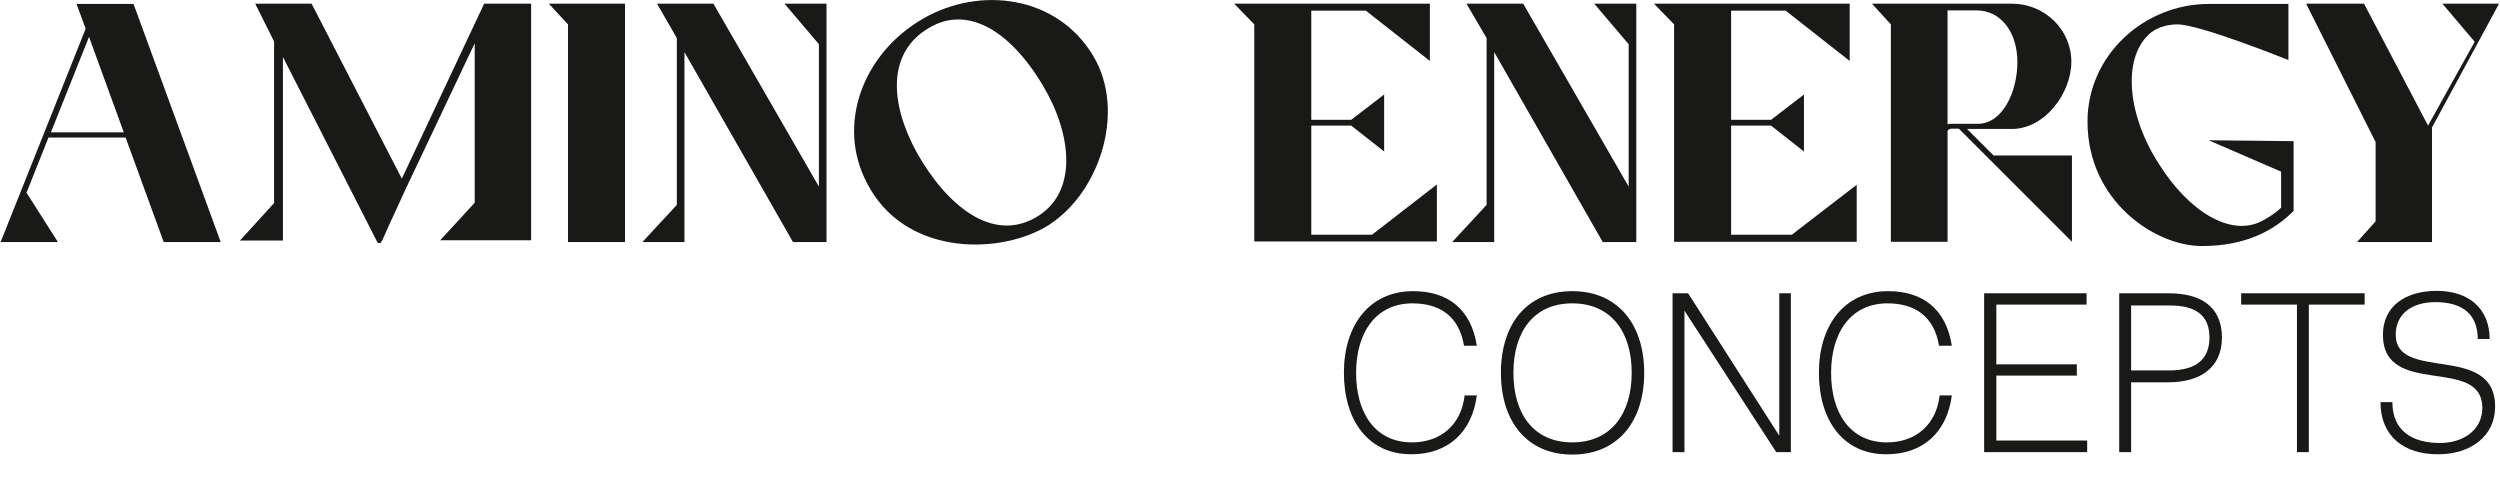 <?xml version="1.0" encoding="utf-8"?>
<!-- Generator: Adobe Illustrator 27.2.0, SVG Export Plug-In . SVG Version: 6.00 Build 0)  -->
<svg version="1.1" id="Layer_2_00000003099678205157305540000016596050796347595454_"
	 xmlns="http://www.w3.org/2000/svg" xmlns:xlink="http://www.w3.org/1999/xlink" x="0px" y="0px" viewBox="0 0 820 160.3"
	 style="enable-background:new 0 0 820 160.3;" xml:space="preserve">
<style type="text/css">
	.st0{fill:#191917;}
</style>
<g id="Outlines">
	<g>
		<path class="st0" d="M15.9,45.1L8.7,63.2L19,79.4H0.2l27.9-70l-3-8.1h18.7l28.6,78.1H53.7L41.2,45.1
			C41.2,45.1,15.9,45.1,15.9,45.1z M16.7,43.4h23.9L29.2,12.1L16.7,43.4z"/>
		<path class="st0" d="M174.2,78.8h-29.8l11.3-12.3V14.2l-22.5,47.5l-5.8,12.6l-2,4.5l-0.6,0.9h-0.9l-31.1-61v60.2H78.7l11.2-12.3
			V13.6L83.7,1.2h18.5l29.6,57.4l27-57.4h15.4L174.2,78.8L174.2,78.8z"/>
		<path class="st0" d="M205,79.4h-18.7V8L180,1.2h25V79.4z"/>
		<path class="st0" d="M271.1,79.4h-11l-35.6-62.3v62.3h-13.8l11.3-12.2V12.5l-6.5-11.3H234l34.6,60V14.5L257.3,1.2h13.8V79.4z"/>
		<path class="st0" d="M358.5,18.2c11.3,18.7,1.7,46.5-16,56.5c-16.1,9-46.1,8.8-58.1-14.6c-10.2-19.3-1.3-42.7,18.4-54
			C321.5-4.7,346.7-1.4,358.5,18.2z M342.1,28.1C330.9,9.3,316.9,1.9,304.8,9.1c-13.8,8-13.1,24.6-4,41.1
			c10,17.6,24.7,29.2,38.8,21.2C353.8,63.4,351.6,44,342.1,28.1z"/>
		<path class="st0" d="M411.4,79.4V8l-6.6-6.8H469V20L448,3.5h-17.9v35.8h13.1L454,31v18.7l-10.8-8.5h-13.1v35.8H450l21.3-16.5v18.7
			H411.4L411.4,79.4z"/>
		<path class="st0" d="M536.7,79.4h-11l-35.6-62.3v62.3h-13.8l11.3-12.2V12.5L481,1.2h18.6l34.6,60V14.5L522.9,1.2h13.8V79.4z"/>
		<path class="st0" d="M549.1,79.4V8l-6.6-6.8h64.2V20l-21-16.5h-17.9v35.8h13.1l10.8-8.3v18.7l-10.8-8.5h-13.1v35.8h19.9L609,60.6
			v18.7H549.1L549.1,79.4z"/>
		<path class="st0" d="M679.6,51v28.3l-37.1-37.1h-2.2c-1.1,0-1.5,0.6-1.5,0.8v36.3h-18.6V8L614,1.2h45.9c10.7,0,19.5,8.5,19.5,19
			s-8.8,22.1-19.5,22.1h-14.7l8.7,8.7H679.6L679.6,51z M648.8,40.6c7.9,0,12.9-10.3,12.9-20.2s-5.4-17-13.5-17h-9.4v37.4
			c0,0,0.3-0.2,0.9-0.2H648.8L648.8,40.6z"/>
		<path class="st0" d="M722.2,80.7c-15.4,0-37.5-14.8-37.5-40.8c0-21.9,18.7-38.6,39.7-38.6h26.2v18.4c0,0-29-11.7-36.4-11.7
			c-2.8,0-6,0.7-8.6,2.6c-9.6,7.8-8.1,26.8,2.6,43.3c9.7,15.4,23.3,23.8,33.5,18.7c2.2-1.1,4.8-2.8,6.5-4.5V56.3L724.4,46l27.9,0.3
			v22.9C745.6,75.9,736.2,80.7,722.2,80.7L722.2,80.7z"/>
		<path class="st0" d="M797.7,41.8v37.6h-24.6l6.1-6.8v-26L756.4,1.2h19l21,40l15.3-27.5L801.1,1.2h18.6L797.7,41.8L797.7,41.8z"/>
		<g>
			<path class="st0" d="M440.8,122.3c0-15.7,8.4-26.8,22.7-26.8c11.2,0,19,5.7,20.9,17.9h-4.2c-1.6-9.7-8-13.9-16.9-13.9
				c-12.1,0-18.5,9.7-18.5,22.8s6.2,22.8,18.3,22.8c9.5,0,16.2-5.8,17.3-15.4h4c-1.6,12.3-9.7,19.3-21.4,19.3
				C448.9,149.1,440.8,138,440.8,122.3z"/>
			<path class="st0" d="M492.3,122.3c0-16.1,8.6-26.8,23.4-26.8c14.8,0,23.6,10.7,23.6,26.8s-8.8,26.8-23.6,26.8
				C500.9,149.1,492.3,138.3,492.3,122.3z M535.2,122.3c0-13.5-6.8-22.8-19.5-22.8s-19.3,9.4-19.3,22.8s6.6,22.8,19.3,22.8
				S535.2,135.7,535.2,122.3z"/>
			<path class="st0" d="M587.4,96.2v52.1h-4.8l-30.1-46.4v46.4h-3.9V96.2h5.1l29.9,46.7V96.2H587.4L587.4,96.2z"/>
			<path class="st0" d="M596.6,122.3c0-15.7,8.4-26.8,22.7-26.8c11.2,0,19,5.7,20.9,17.9h-4.2c-1.6-9.7-8-13.9-16.9-13.9
				c-12.1,0-18.5,9.7-18.5,22.8s6.2,22.8,18.3,22.8c9.5,0,16.2-5.8,17.3-15.4h4c-1.6,12.3-9.7,19.3-21.4,19.3
				C604.7,149.1,596.6,138,596.6,122.3z"/>
			<path class="st0" d="M684.6,144.6v3.7h-33.8V96.2h33.6v3.7h-29.6v19.6h26.4v3.7h-26.4v21.3H684.6z"/>
			<path class="st0" d="M728.8,110.7c0,10.1-7.4,14.7-17.6,14.7H699v22.9h-3.9V96.2h16.4C721.7,96.2,728.8,100.5,728.8,110.7z
				 M724.7,110.7c0-7.1-4.3-10.5-12.9-10.5H699v21.3h12.8C720.4,121.4,724.7,117.8,724.7,110.7z"/>
			<path class="st0" d="M775.6,99.9h-18.3v48.4h-3.9V99.9h-18.3v-3.7h40.5C775.6,96.2,775.6,99.9,775.6,99.9z"/>
			<path class="st0" d="M780.8,131.9h3.9c0,9.4,6.5,13.4,15.6,13.4c7.7,0,13.9-4.3,13.9-11.5c0-17.3-32.6-3.1-32.6-24
				c0-9.4,7.4-14.4,17.7-14.4c10.3,0,17.3,5.7,17.3,15.8h-3.9c0-8.3-5.2-12.1-13.9-12.1c-7.8,0-13,3.9-13,10.7
				c0,15.7,32.6,2.5,32.6,23.6c0,9.7-8.1,15.6-18.6,15.6C788.4,149.1,780.8,143,780.8,131.9L780.8,131.9z"/>
		</g>
	</g>
</g>
</svg>
